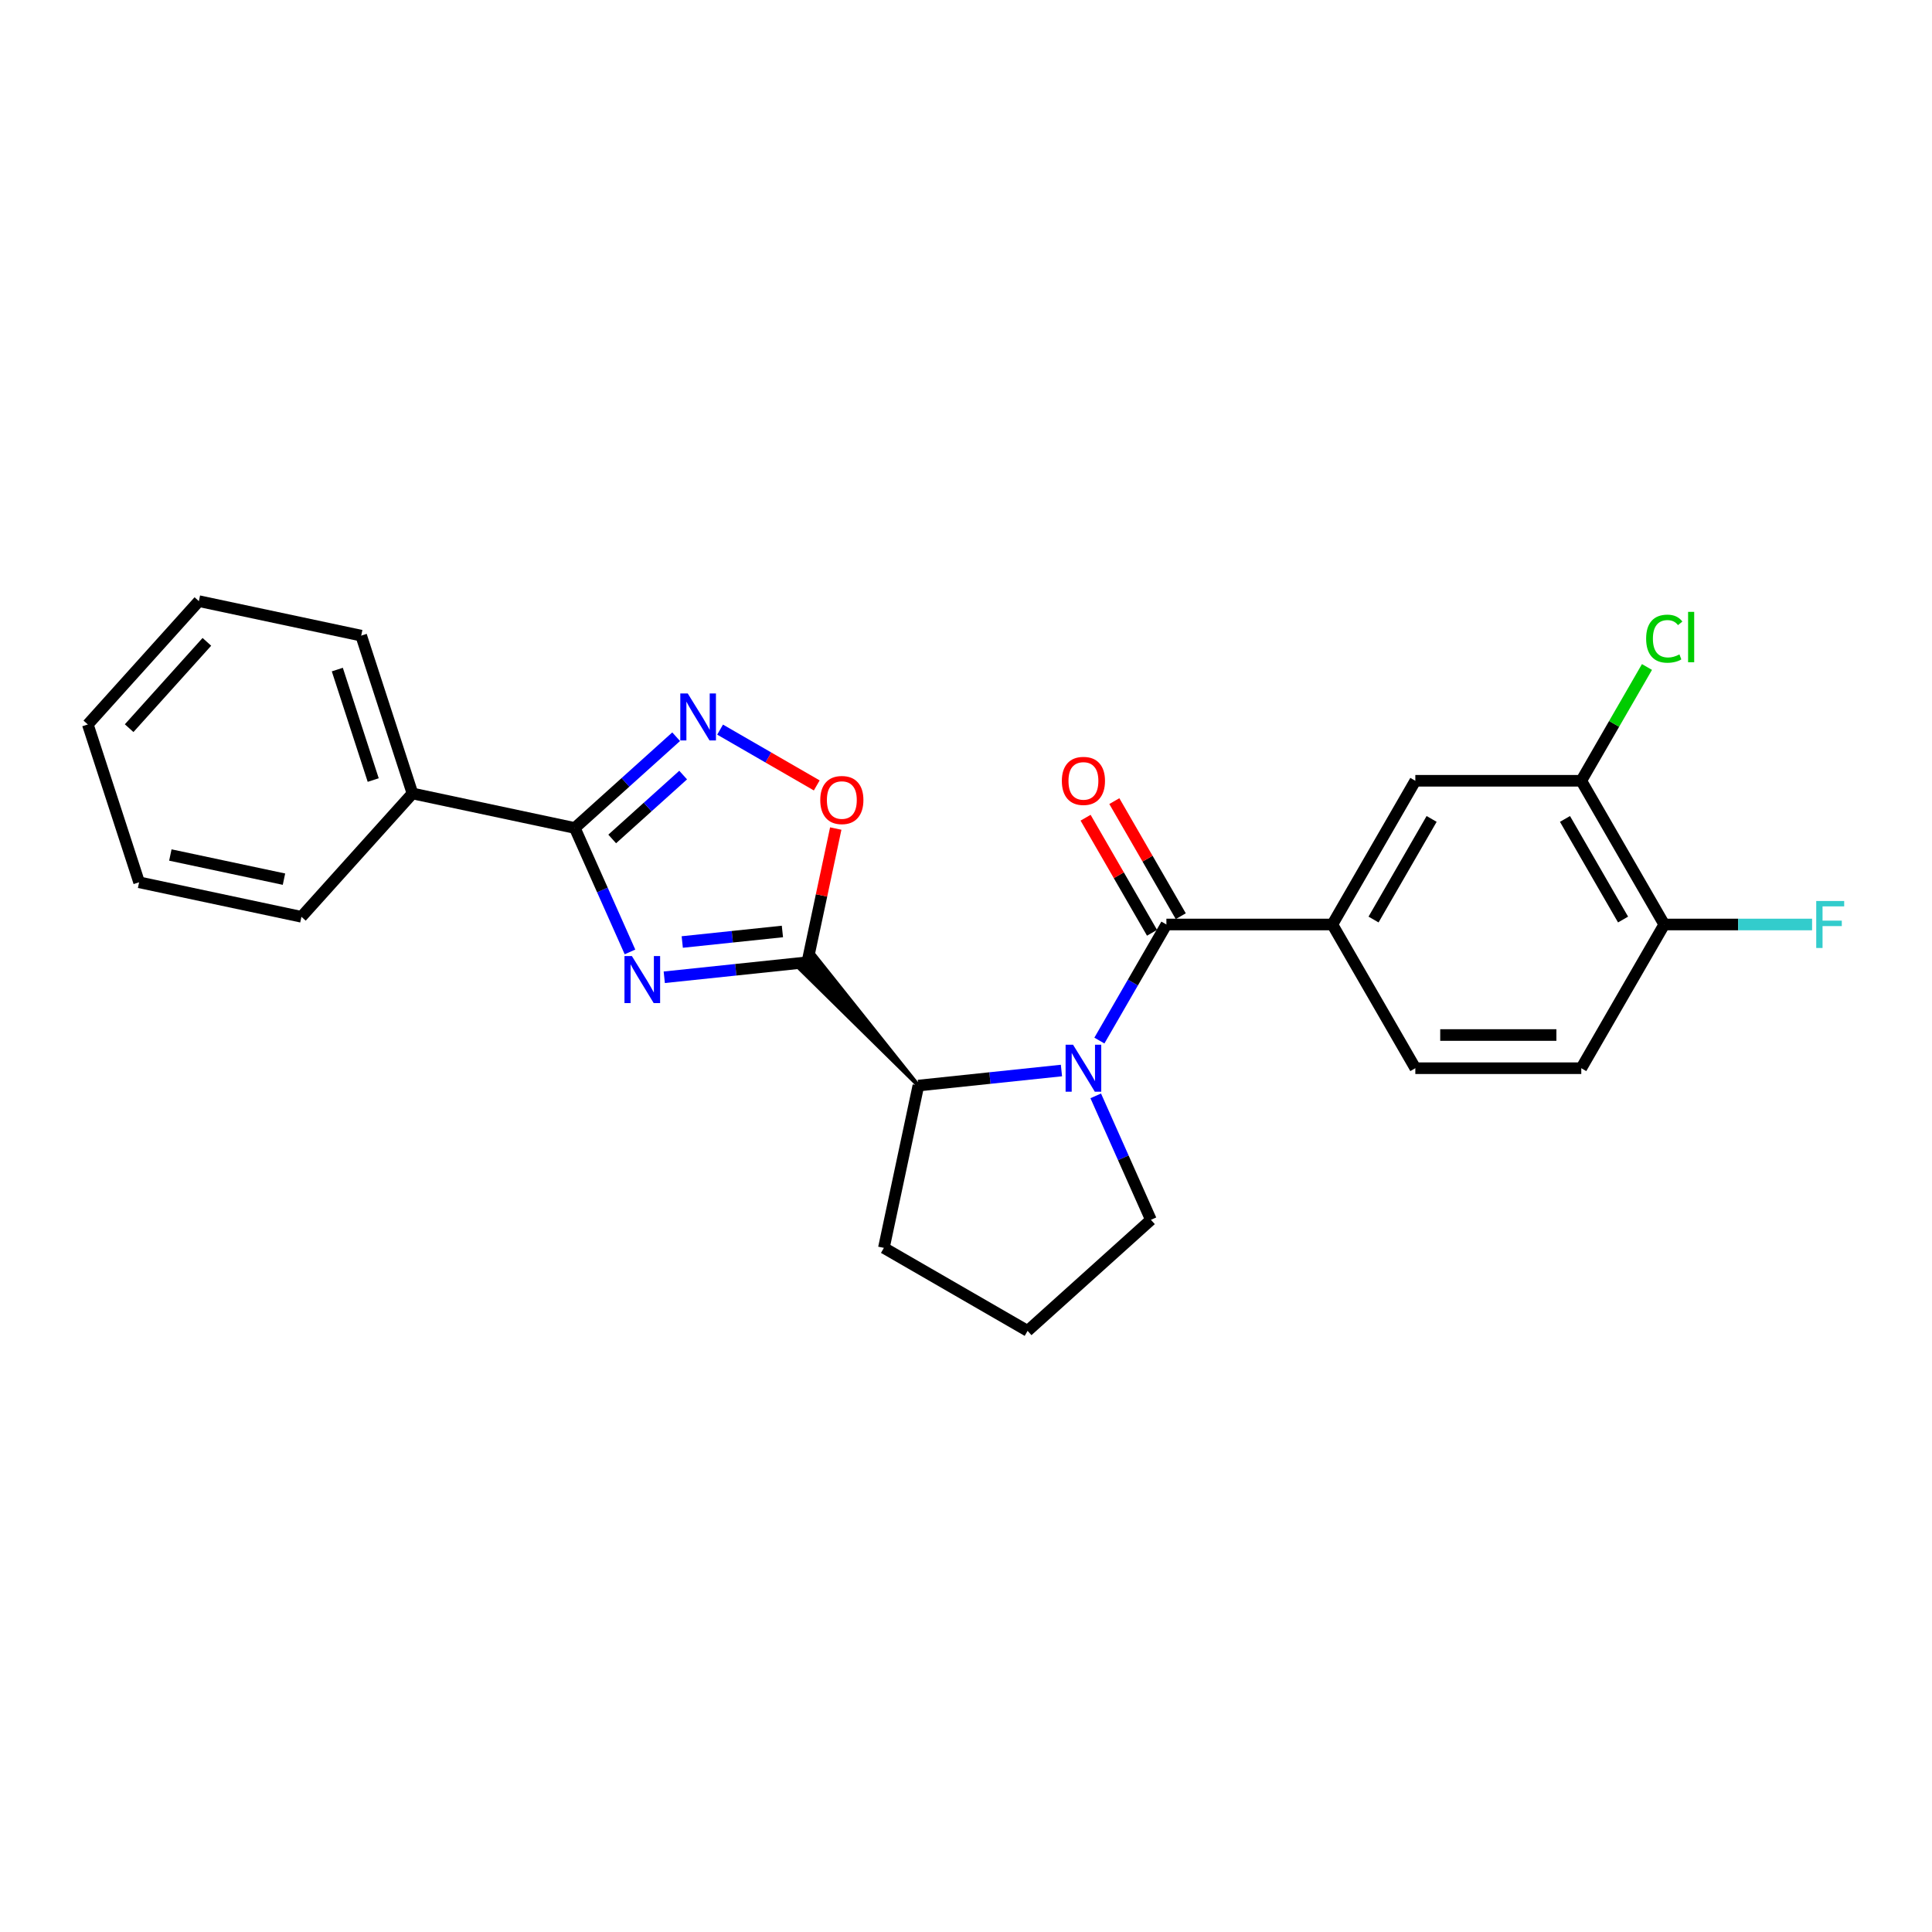 <?xml version='1.0' encoding='iso-8859-1'?>
<svg version='1.1' baseProfile='full'
              xmlns='http://www.w3.org/2000/svg'
                      xmlns:rdkit='http://www.rdkit.org/xml'
                      xmlns:xlink='http://www.w3.org/1999/xlink'
                  xml:space='preserve'
width='1000px' height='1000px' viewBox='0 0 1000 1000'>
<!-- END OF HEADER -->
<rect style='opacity:1.0;fill:#FFFFFF;stroke:none' width='1000' height='1000' x='0' y='0'> </rect>
<path class='bond-0' d='M 343.823,505.834 L 380.85,501.942' style='fill:none;fill-rule:evenodd;stroke:#0000FF;stroke-width:6px;stroke-linecap:butt;stroke-linejoin:miter;stroke-opacity:1' />
<path class='bond-0' d='M 380.85,501.942 L 417.876,498.05' style='fill:none;fill-rule:evenodd;stroke:#000000;stroke-width:6px;stroke-linecap:butt;stroke-linejoin:miter;stroke-opacity:1' />
<path class='bond-0' d='M 353.135,487.581 L 379.054,484.857' style='fill:none;fill-rule:evenodd;stroke:#0000FF;stroke-width:6px;stroke-linecap:butt;stroke-linejoin:miter;stroke-opacity:1' />
<path class='bond-0' d='M 379.054,484.857 L 404.973,482.133' style='fill:none;fill-rule:evenodd;stroke:#000000;stroke-width:6px;stroke-linecap:butt;stroke-linejoin:miter;stroke-opacity:1' />
<path class='bond-2' d='M 326.079,492.719 L 311.796,460.639' style='fill:none;fill-rule:evenodd;stroke:#0000FF;stroke-width:6px;stroke-linecap:butt;stroke-linejoin:miter;stroke-opacity:1' />
<path class='bond-2' d='M 311.796,460.639 L 297.513,428.559' style='fill:none;fill-rule:evenodd;stroke:#000000;stroke-width:6px;stroke-linecap:butt;stroke-linejoin:miter;stroke-opacity:1' />
<path class='bond-5' d='M 417.876,498.05 L 425.23,463.453' style='fill:none;fill-rule:evenodd;stroke:#000000;stroke-width:6px;stroke-linecap:butt;stroke-linejoin:miter;stroke-opacity:1' />
<path class='bond-5' d='M 425.23,463.453 L 432.584,428.857' style='fill:none;fill-rule:evenodd;stroke:#FF0000;stroke-width:6px;stroke-linecap:butt;stroke-linejoin:miter;stroke-opacity:1' />
<path class='bond-6' d='M 475.352,561.884 L 421.706,494.602 L 414.046,501.499 Z' style='fill:#000000;fill-rule:evenodd;fill-opacity:1;stroke:#000000;stroke-width:2px;stroke-linecap:butt;stroke-linejoin:miter;stroke-opacity:1;' />
<path class='bond-1' d='M 549.406,554.101 L 512.379,557.992' style='fill:none;fill-rule:evenodd;stroke:#0000FF;stroke-width:6px;stroke-linecap:butt;stroke-linejoin:miter;stroke-opacity:1' />
<path class='bond-1' d='M 512.379,557.992 L 475.352,561.884' style='fill:none;fill-rule:evenodd;stroke:#000000;stroke-width:6px;stroke-linecap:butt;stroke-linejoin:miter;stroke-opacity:1' />
<path class='bond-3' d='M 569.041,538.595 L 586.384,508.556' style='fill:none;fill-rule:evenodd;stroke:#0000FF;stroke-width:6px;stroke-linecap:butt;stroke-linejoin:miter;stroke-opacity:1' />
<path class='bond-3' d='M 586.384,508.556 L 603.727,478.517' style='fill:none;fill-rule:evenodd;stroke:#000000;stroke-width:6px;stroke-linecap:butt;stroke-linejoin:miter;stroke-opacity:1' />
<path class='bond-15' d='M 567.15,567.216 L 581.433,599.296' style='fill:none;fill-rule:evenodd;stroke:#0000FF;stroke-width:6px;stroke-linecap:butt;stroke-linejoin:miter;stroke-opacity:1' />
<path class='bond-15' d='M 581.433,599.296 L 595.716,631.376' style='fill:none;fill-rule:evenodd;stroke:#000000;stroke-width:6px;stroke-linecap:butt;stroke-linejoin:miter;stroke-opacity:1' />
<path class='bond-4' d='M 297.513,428.559 L 323.744,404.941' style='fill:none;fill-rule:evenodd;stroke:#000000;stroke-width:6px;stroke-linecap:butt;stroke-linejoin:miter;stroke-opacity:1' />
<path class='bond-4' d='M 323.744,404.941 L 349.974,381.323' style='fill:none;fill-rule:evenodd;stroke:#0000FF;stroke-width:6px;stroke-linecap:butt;stroke-linejoin:miter;stroke-opacity:1' />
<path class='bond-4' d='M 316.877,434.24 L 335.239,417.707' style='fill:none;fill-rule:evenodd;stroke:#000000;stroke-width:6px;stroke-linecap:butt;stroke-linejoin:miter;stroke-opacity:1' />
<path class='bond-4' d='M 335.239,417.707 L 353.6,401.175' style='fill:none;fill-rule:evenodd;stroke:#0000FF;stroke-width:6px;stroke-linecap:butt;stroke-linejoin:miter;stroke-opacity:1' />
<path class='bond-12' d='M 297.513,428.559 L 213.494,410.7' style='fill:none;fill-rule:evenodd;stroke:#000000;stroke-width:6px;stroke-linecap:butt;stroke-linejoin:miter;stroke-opacity:1' />
<path class='bond-7' d='M 603.727,478.517 L 689.623,478.517' style='fill:none;fill-rule:evenodd;stroke:#000000;stroke-width:6px;stroke-linecap:butt;stroke-linejoin:miter;stroke-opacity:1' />
<path class='bond-10' d='M 611.166,474.222 L 593.971,444.44' style='fill:none;fill-rule:evenodd;stroke:#000000;stroke-width:6px;stroke-linecap:butt;stroke-linejoin:miter;stroke-opacity:1' />
<path class='bond-10' d='M 593.971,444.44 L 576.777,414.659' style='fill:none;fill-rule:evenodd;stroke:#FF0000;stroke-width:6px;stroke-linecap:butt;stroke-linejoin:miter;stroke-opacity:1' />
<path class='bond-10' d='M 596.288,482.812 L 579.094,453.03' style='fill:none;fill-rule:evenodd;stroke:#000000;stroke-width:6px;stroke-linecap:butt;stroke-linejoin:miter;stroke-opacity:1' />
<path class='bond-10' d='M 579.094,453.03 L 561.899,423.249' style='fill:none;fill-rule:evenodd;stroke:#FF0000;stroke-width:6px;stroke-linecap:butt;stroke-linejoin:miter;stroke-opacity:1' />
<path class='bond-25' d='M 372.719,377.649 L 397.735,392.091' style='fill:none;fill-rule:evenodd;stroke:#0000FF;stroke-width:6px;stroke-linecap:butt;stroke-linejoin:miter;stroke-opacity:1' />
<path class='bond-25' d='M 397.735,392.091 L 422.75,406.534' style='fill:none;fill-rule:evenodd;stroke:#FF0000;stroke-width:6px;stroke-linecap:butt;stroke-linejoin:miter;stroke-opacity:1' />
<path class='bond-18' d='M 475.352,561.884 L 457.494,645.903' style='fill:none;fill-rule:evenodd;stroke:#000000;stroke-width:6px;stroke-linecap:butt;stroke-linejoin:miter;stroke-opacity:1' />
<path class='bond-8' d='M 689.623,478.517 L 732.572,404.128' style='fill:none;fill-rule:evenodd;stroke:#000000;stroke-width:6px;stroke-linecap:butt;stroke-linejoin:miter;stroke-opacity:1' />
<path class='bond-8' d='M 710.943,475.948 L 741.007,423.876' style='fill:none;fill-rule:evenodd;stroke:#000000;stroke-width:6px;stroke-linecap:butt;stroke-linejoin:miter;stroke-opacity:1' />
<path class='bond-13' d='M 689.623,478.517 L 732.572,552.905' style='fill:none;fill-rule:evenodd;stroke:#000000;stroke-width:6px;stroke-linecap:butt;stroke-linejoin:miter;stroke-opacity:1' />
<path class='bond-9' d='M 732.572,404.128 L 818.468,404.128' style='fill:none;fill-rule:evenodd;stroke:#000000;stroke-width:6px;stroke-linecap:butt;stroke-linejoin:miter;stroke-opacity:1' />
<path class='bond-16' d='M 818.468,404.128 L 835.469,374.682' style='fill:none;fill-rule:evenodd;stroke:#000000;stroke-width:6px;stroke-linecap:butt;stroke-linejoin:miter;stroke-opacity:1' />
<path class='bond-16' d='M 835.469,374.682 L 852.47,345.235' style='fill:none;fill-rule:evenodd;stroke:#00CC00;stroke-width:6px;stroke-linecap:butt;stroke-linejoin:miter;stroke-opacity:1' />
<path class='bond-28' d='M 818.468,404.128 L 861.416,478.517' style='fill:none;fill-rule:evenodd;stroke:#000000;stroke-width:6px;stroke-linecap:butt;stroke-linejoin:miter;stroke-opacity:1' />
<path class='bond-28' d='M 810.033,423.876 L 840.096,475.948' style='fill:none;fill-rule:evenodd;stroke:#000000;stroke-width:6px;stroke-linecap:butt;stroke-linejoin:miter;stroke-opacity:1' />
<path class='bond-11' d='M 861.416,478.517 L 818.468,552.905' style='fill:none;fill-rule:evenodd;stroke:#000000;stroke-width:6px;stroke-linecap:butt;stroke-linejoin:miter;stroke-opacity:1' />
<path class='bond-17' d='M 861.416,478.517 L 899.675,478.517' style='fill:none;fill-rule:evenodd;stroke:#000000;stroke-width:6px;stroke-linecap:butt;stroke-linejoin:miter;stroke-opacity:1' />
<path class='bond-17' d='M 899.675,478.517 L 937.933,478.517' style='fill:none;fill-rule:evenodd;stroke:#33CCCC;stroke-width:6px;stroke-linecap:butt;stroke-linejoin:miter;stroke-opacity:1' />
<path class='bond-20' d='M 213.494,410.7 L 186.95,329.007' style='fill:none;fill-rule:evenodd;stroke:#000000;stroke-width:6px;stroke-linecap:butt;stroke-linejoin:miter;stroke-opacity:1' />
<path class='bond-20' d='M 193.174,403.754 L 174.593,346.57' style='fill:none;fill-rule:evenodd;stroke:#000000;stroke-width:6px;stroke-linecap:butt;stroke-linejoin:miter;stroke-opacity:1' />
<path class='bond-21' d='M 213.494,410.7 L 156.018,474.533' style='fill:none;fill-rule:evenodd;stroke:#000000;stroke-width:6px;stroke-linecap:butt;stroke-linejoin:miter;stroke-opacity:1' />
<path class='bond-14' d='M 732.572,552.905 L 818.468,552.905' style='fill:none;fill-rule:evenodd;stroke:#000000;stroke-width:6px;stroke-linecap:butt;stroke-linejoin:miter;stroke-opacity:1' />
<path class='bond-14' d='M 745.456,535.726 L 805.584,535.726' style='fill:none;fill-rule:evenodd;stroke:#000000;stroke-width:6px;stroke-linecap:butt;stroke-linejoin:miter;stroke-opacity:1' />
<path class='bond-26' d='M 595.716,631.376 L 531.882,688.852' style='fill:none;fill-rule:evenodd;stroke:#000000;stroke-width:6px;stroke-linecap:butt;stroke-linejoin:miter;stroke-opacity:1' />
<path class='bond-19' d='M 457.494,645.903 L 531.882,688.852' style='fill:none;fill-rule:evenodd;stroke:#000000;stroke-width:6px;stroke-linecap:butt;stroke-linejoin:miter;stroke-opacity:1' />
<path class='bond-23' d='M 186.95,329.007 L 102.931,311.148' style='fill:none;fill-rule:evenodd;stroke:#000000;stroke-width:6px;stroke-linecap:butt;stroke-linejoin:miter;stroke-opacity:1' />
<path class='bond-22' d='M 156.018,474.533 L 71.998,456.674' style='fill:none;fill-rule:evenodd;stroke:#000000;stroke-width:6px;stroke-linecap:butt;stroke-linejoin:miter;stroke-opacity:1' />
<path class='bond-22' d='M 146.986,455.051 L 88.173,442.549' style='fill:none;fill-rule:evenodd;stroke:#000000;stroke-width:6px;stroke-linecap:butt;stroke-linejoin:miter;stroke-opacity:1' />
<path class='bond-24' d='M 71.998,456.674 L 45.455,374.982' style='fill:none;fill-rule:evenodd;stroke:#000000;stroke-width:6px;stroke-linecap:butt;stroke-linejoin:miter;stroke-opacity:1' />
<path class='bond-27' d='M 102.931,311.148 L 45.455,374.982' style='fill:none;fill-rule:evenodd;stroke:#000000;stroke-width:6px;stroke-linecap:butt;stroke-linejoin:miter;stroke-opacity:1' />
<path class='bond-27' d='M 107.076,332.219 L 66.843,376.902' style='fill:none;fill-rule:evenodd;stroke:#000000;stroke-width:6px;stroke-linecap:butt;stroke-linejoin:miter;stroke-opacity:1' />
<path  class='atom-0' d='M 327.073 494.866
L 335.044 507.751
Q 335.835 509.022, 337.106 511.324
Q 338.377 513.626, 338.446 513.763
L 338.446 494.866
L 341.676 494.866
L 341.676 519.192
L 338.343 519.192
L 329.788 505.105
Q 328.791 503.456, 327.726 501.566
Q 326.695 499.676, 326.386 499.092
L 326.386 519.192
L 323.225 519.192
L 323.225 494.866
L 327.073 494.866
' fill='#0000FF'/>
<path  class='atom-2' d='M 555.401 540.742
L 563.373 553.627
Q 564.163 554.898, 565.434 557.2
Q 566.705 559.502, 566.774 559.64
L 566.774 540.742
L 570.004 540.742
L 570.004 565.068
L 566.671 565.068
L 558.116 550.981
Q 557.119 549.332, 556.054 547.442
Q 555.023 545.553, 554.714 544.968
L 554.714 565.068
L 551.553 565.068
L 551.553 540.742
L 555.401 540.742
' fill='#0000FF'/>
<path  class='atom-5' d='M 355.97 358.92
L 363.941 371.804
Q 364.731 373.075, 366.002 375.377
Q 367.274 377.679, 367.342 377.817
L 367.342 358.92
L 370.572 358.92
L 370.572 383.245
L 367.239 383.245
L 358.684 369.158
Q 357.687 367.509, 356.622 365.62
Q 355.592 363.73, 355.282 363.146
L 355.282 383.245
L 352.121 383.245
L 352.121 358.92
L 355.97 358.92
' fill='#0000FF'/>
<path  class='atom-6' d='M 424.569 414.1
Q 424.569 408.259, 427.455 404.995
Q 430.341 401.73, 435.735 401.73
Q 441.13 401.73, 444.016 404.995
Q 446.902 408.259, 446.902 414.1
Q 446.902 420.009, 443.981 423.376
Q 441.061 426.709, 435.735 426.709
Q 430.375 426.709, 427.455 423.376
Q 424.569 420.044, 424.569 414.1
M 435.735 423.96
Q 439.446 423.96, 441.439 421.487
Q 443.466 418.978, 443.466 414.1
Q 443.466 409.324, 441.439 406.919
Q 439.446 404.479, 435.735 404.479
Q 432.025 404.479, 429.997 406.884
Q 428.005 409.289, 428.005 414.1
Q 428.005 419.013, 429.997 421.487
Q 432.025 423.96, 435.735 423.96
' fill='#FF0000'/>
<path  class='atom-11' d='M 549.612 404.197
Q 549.612 398.356, 552.498 395.092
Q 555.384 391.828, 560.778 391.828
Q 566.173 391.828, 569.059 395.092
Q 571.945 398.356, 571.945 404.197
Q 571.945 410.106, 569.024 413.474
Q 566.104 416.806, 560.778 416.806
Q 555.418 416.806, 552.498 413.474
Q 549.612 410.141, 549.612 404.197
M 560.778 414.058
Q 564.489 414.058, 566.482 411.584
Q 568.509 409.076, 568.509 404.197
Q 568.509 399.421, 566.482 397.016
Q 564.489 394.576, 560.778 394.576
Q 557.068 394.576, 555.041 396.981
Q 553.048 399.387, 553.048 404.197
Q 553.048 409.11, 555.041 411.584
Q 557.068 414.058, 560.778 414.058
' fill='#FF0000'/>
<path  class='atom-17' d='M 852.036 330.581
Q 852.036 324.534, 854.854 321.373
Q 857.706 318.178, 863.1 318.178
Q 868.116 318.178, 870.796 321.717
L 868.529 323.572
Q 866.57 320.995, 863.1 320.995
Q 859.424 320.995, 857.465 323.469
Q 855.541 325.908, 855.541 330.581
Q 855.541 335.391, 857.534 337.865
Q 859.561 340.339, 863.478 340.339
Q 866.158 340.339, 869.285 338.724
L 870.247 341.301
Q 868.975 342.126, 867.051 342.607
Q 865.127 343.088, 862.997 343.088
Q 857.706 343.088, 854.854 339.858
Q 852.036 336.628, 852.036 330.581
' fill='#00CC00'/>
<path  class='atom-17' d='M 873.751 316.7
L 876.912 316.7
L 876.912 342.779
L 873.751 342.779
L 873.751 316.7
' fill='#00CC00'/>
<path  class='atom-18' d='M 940.08 466.354
L 954.545 466.354
L 954.545 469.137
L 943.345 469.137
L 943.345 476.524
L 953.309 476.524
L 953.309 479.341
L 943.345 479.341
L 943.345 490.68
L 940.08 490.68
L 940.08 466.354
' fill='#33CCCC'/>
</svg>
